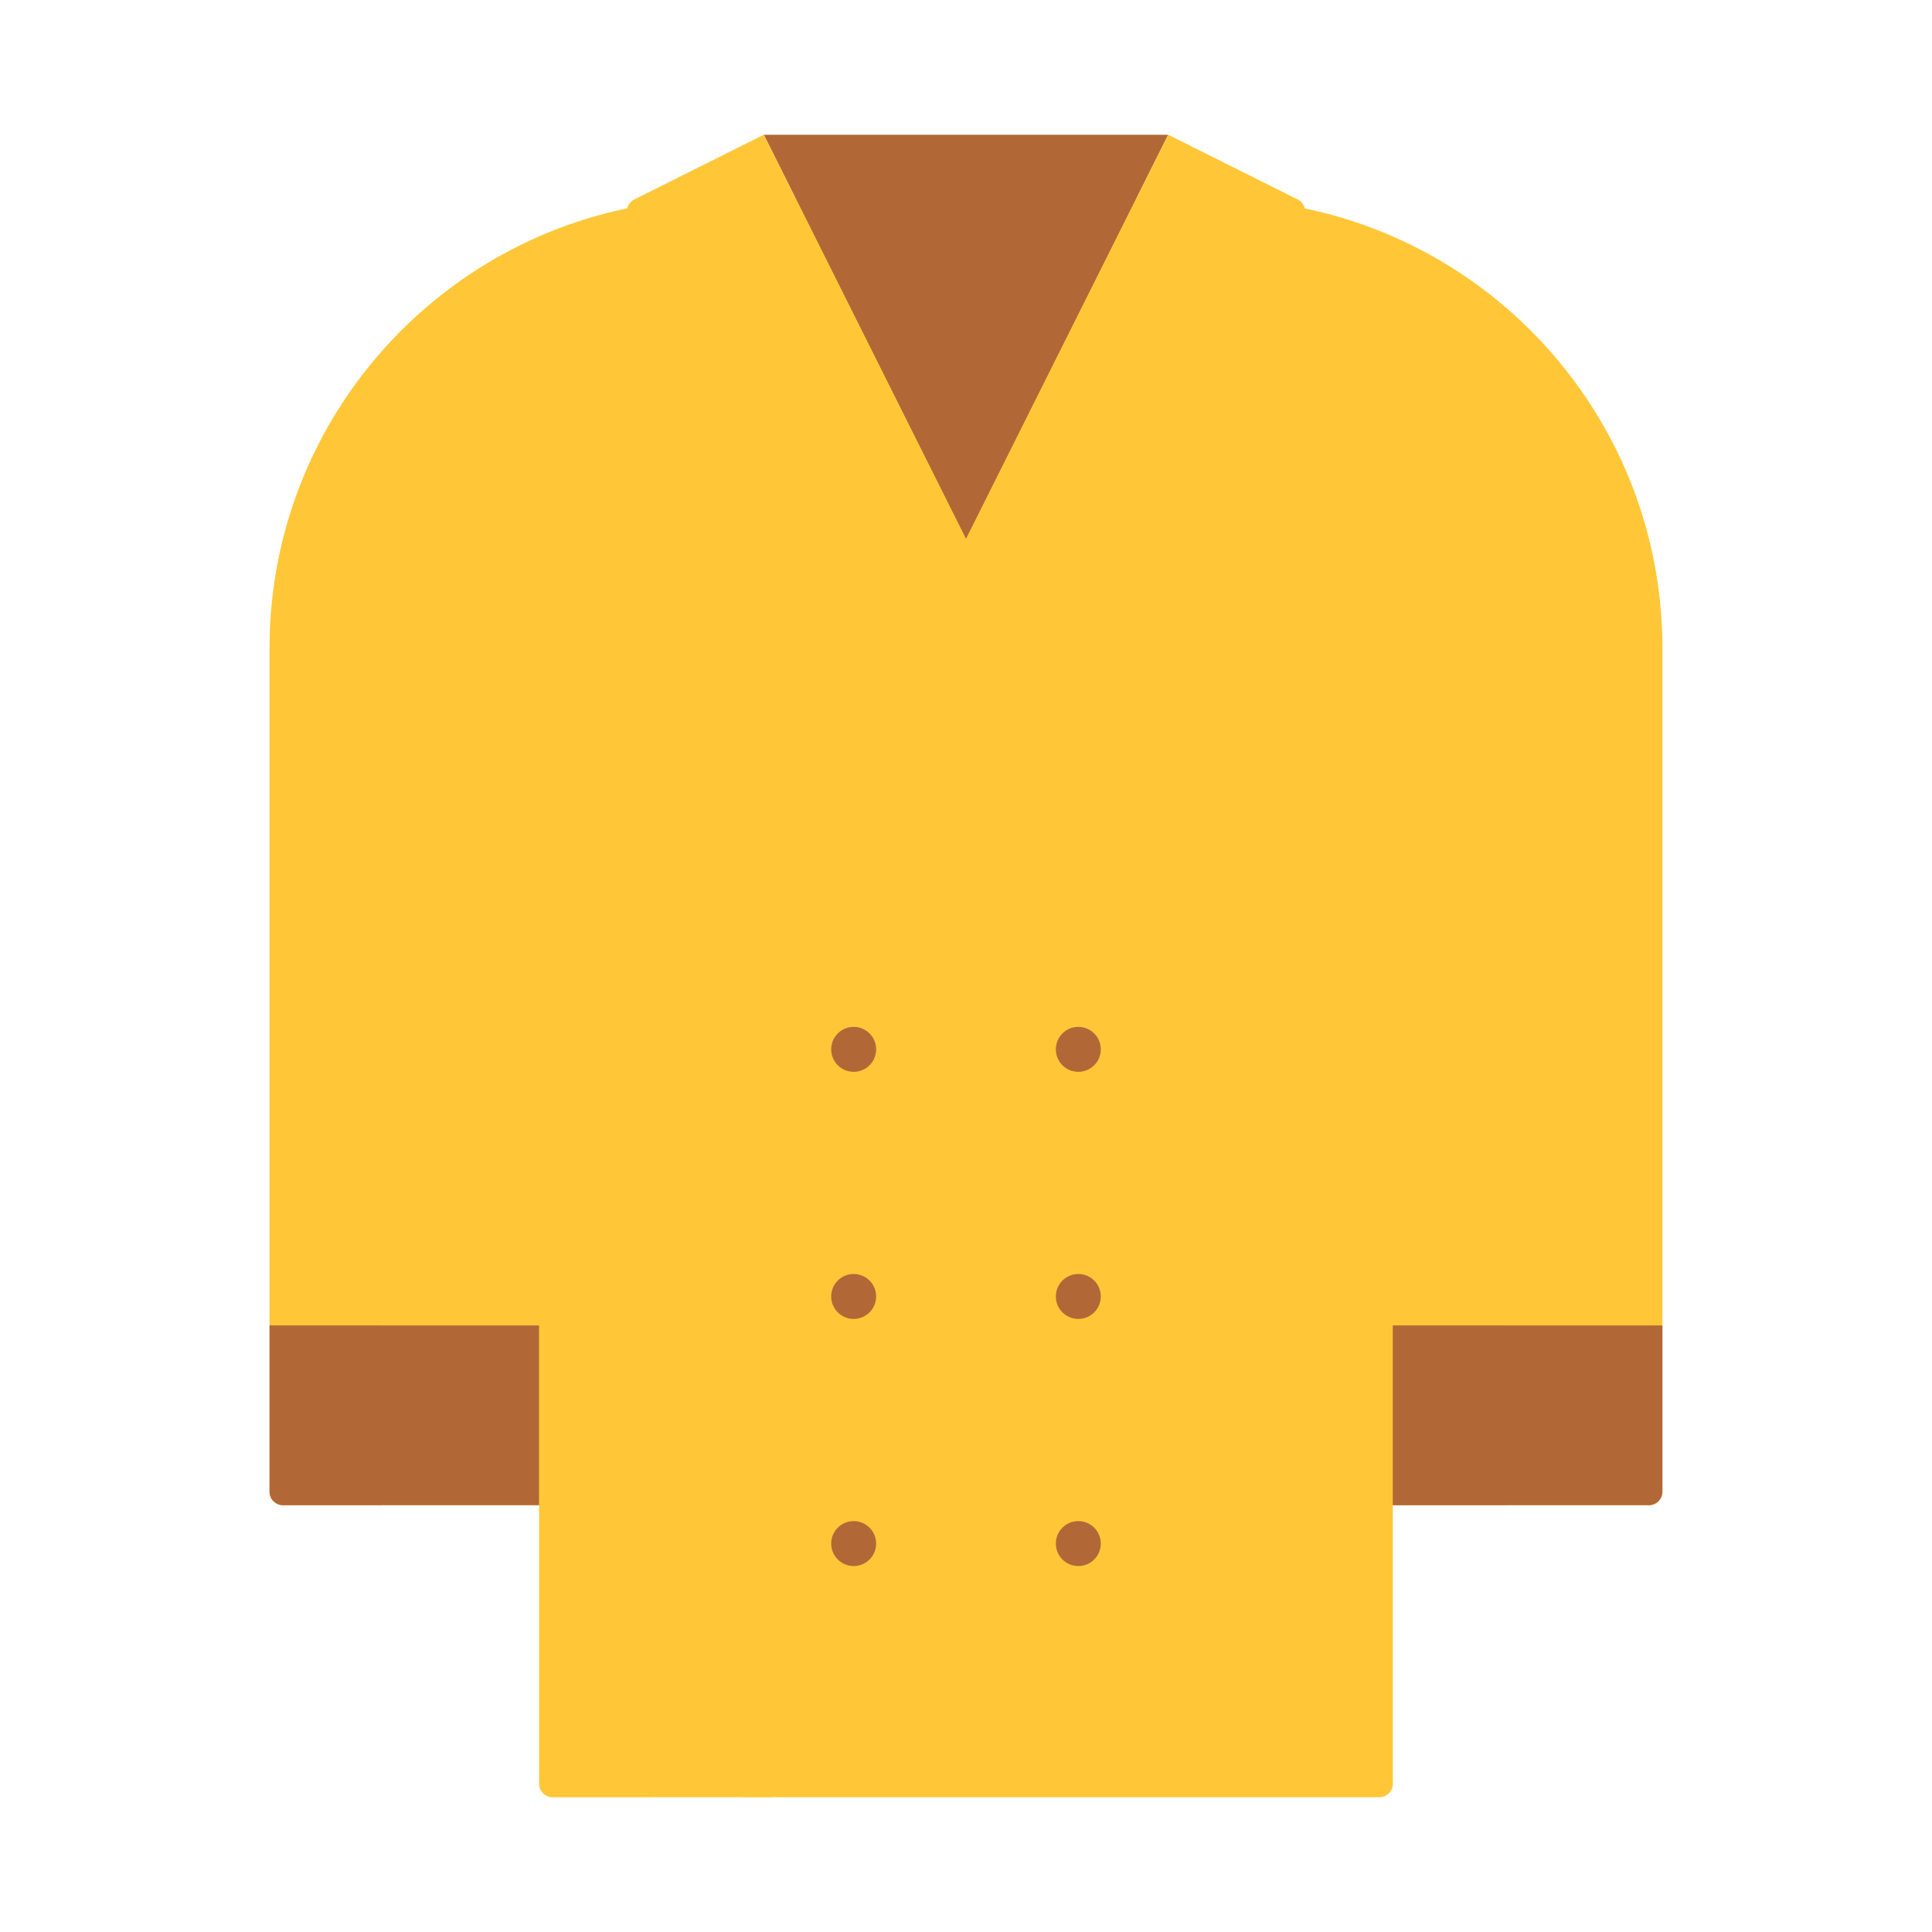 <svg xmlns="http://www.w3.org/2000/svg" width="430" height="430" style="width:100%;height:100%;transform:translate3d(0,0,0);content-visibility:visible" viewBox="0 0 430 430"><defs><clipPath id="a"><path d="M0 0h430v430H0z"/></clipPath><clipPath id="j"><path d="M0 0h430v430H0z"/></clipPath><clipPath id="i"><path d="M0 0h430v430H0z"/></clipPath><clipPath id="b"><path d="M0 0h430v430H0z"/></clipPath><clipPath id="h"><path d="M0 0h430v430H0z"/></clipPath><clipPath id="c"><path d="M0 0h430v430H0z"/></clipPath><clipPath id="g"><path d="M0 0h430v430H0z"/></clipPath><clipPath id="f"><path d="M0 0h430v430H0z"/></clipPath><clipPath id="e"><path d="M0 0h430v430H0z"/></clipPath><clipPath id="d"><path d="M0 0h430v430H0z"/></clipPath></defs><g clip-path="url(#a)"><g clip-path="url(#b)" style="display:none"><g clip-path="url(#c)" style="display:none"><g clip-path="url(#d)" style="display:none"><path class="secondary"/><path class="secondary" style="mix-blend-mode:multiply"/><path class="primary"/><path class="secondary" style="mix-blend-mode:multiply"/><path class="primary"/><path class="primary"/><path class="primary"/><path class="primary"/><path class="primary"/><path class="primary"/><path class="secondary"/><path class="secondary"/><path class="secondary" style="mix-blend-mode:multiply"/><path class="secondary" style="mix-blend-mode:multiply"/><path class="secondary" style="mix-blend-mode:multiply"/><path class="primary"/><path class="secondary" style="mix-blend-mode:multiply"/><path class="secondary" style="mix-blend-mode:multiply"/><path class="primary"/><path class="primary" style="mix-blend-mode:multiply"/><path class="primary" style="mix-blend-mode:multiply"/></g><g style="mix-blend-mode:multiply;display:none"><g clip-path="url(#e)" style="display:none"><path class="secondary"/><path class="secondary" style="mix-blend-mode:multiply"/><path class="primary"/><path class="secondary" style="mix-blend-mode:multiply"/><path class="primary"/><path class="primary"/><path class="primary"/><path class="primary"/><path class="primary"/><path class="primary"/><path class="secondary"/><path class="secondary"/><path class="secondary" style="mix-blend-mode:multiply"/><path class="secondary" style="mix-blend-mode:multiply"/><path class="secondary" style="mix-blend-mode:multiply"/><path class="primary"/><path class="secondary" style="mix-blend-mode:multiply"/><path class="secondary" style="mix-blend-mode:multiply"/><path class="primary"/><path class="primary" style="mix-blend-mode:multiply"/><path class="primary" style="mix-blend-mode:multiply"/></g></g><g clip-path="url(#f)" style="display:none"><path class="secondary"/><path class="secondary" style="mix-blend-mode:multiply"/><path class="primary"/><path class="secondary" style="mix-blend-mode:multiply"/><path class="primary"/><path class="primary"/><path class="primary"/><path class="primary"/><path class="primary"/><path class="primary"/><path class="secondary"/><path class="secondary"/><path class="secondary" style="mix-blend-mode:multiply"/><path class="secondary" style="mix-blend-mode:multiply"/><path class="secondary" style="mix-blend-mode:multiply"/><path class="primary"/><path class="secondary" style="mix-blend-mode:multiply"/><path class="secondary" style="mix-blend-mode:multiply"/><path class="primary"/><path class="primary" style="mix-blend-mode:multiply"/><path class="primary" style="mix-blend-mode:multiply"/></g><g style="mix-blend-mode:multiply;display:none"><g clip-path="url(#g)" style="display:none"><path class="secondary"/><path class="secondary" style="mix-blend-mode:multiply"/><path class="primary"/><path class="secondary" style="mix-blend-mode:multiply"/><path class="primary"/><path class="primary"/><path class="primary"/><path class="primary"/><path class="primary"/><path class="primary"/><path class="secondary"/><path class="secondary"/><path class="secondary" style="mix-blend-mode:multiply"/><path class="secondary" style="mix-blend-mode:multiply"/><path class="secondary" style="mix-blend-mode:multiply"/><path class="primary"/><path class="secondary" style="mix-blend-mode:multiply"/><path class="secondary" style="mix-blend-mode:multiply"/><path class="primary"/><path class="primary" style="mix-blend-mode:multiply"/><path class="primary" style="mix-blend-mode:multiply"/></g></g></g><g clip-path="url(#h)" style="display:none"><path class="secondary"/><path class="secondary" style="mix-blend-mode:multiply"/><path class="primary"/><path class="secondary" style="mix-blend-mode:multiply"/><path class="primary"/><path class="primary"/><path class="primary"/><path class="primary"/><path class="primary"/><path class="primary"/><path class="secondary"/><path class="secondary"/><path class="secondary" style="mix-blend-mode:multiply"/><path class="secondary" style="mix-blend-mode:multiply"/><path class="secondary" style="mix-blend-mode:multiply"/><path class="primary"/><path class="secondary" style="mix-blend-mode:multiply"/><path class="secondary" style="mix-blend-mode:multiply"/><path class="primary"/><path class="primary" style="mix-blend-mode:multiply"/><path class="primary" style="mix-blend-mode:multiply"/></g></g><g clip-path="url(#i)" style="display:block"><path fill="#FFC738" d="M310 335h57a3 3 0 0 0 3-3V144.31c0-55.228-44.772-100-100-100H160c-55.228 0-100 44.772-100 100V332a3 3 0 0 0 3 3h57V156v241a3 3 0 0 0 3 3h184a3 3 0 0 0 3-3V157z" class="secondary"/><g opacity=".5" style="mix-blend-mode:multiply"><path fill="#FFC738" d="M85 144.31V335H63a3 3 0 0 1-3-3V144.31c0-55.228 44.772-100 100-100h25c-55.228 0-100 44.772-100 100" class="secondary" opacity="1"/></g><path fill="#B26836" d="M170 30h90l-45 90z" class="primary"/><g opacity=".7" style="mix-blend-mode:multiply"><path fill="#FFC738" d="M172 400V215.388L165 220v180z" class="secondary" opacity="1"/></g><path fill="#B26836" d="M190 283.55a5 5 0 1 1-.001 10.001A5 5 0 0 1 190 283.55m0-55a5 5 0 1 1-.001 10.001A5 5 0 0 1 190 228.55m0 110a5 5 0 1 1-.001 10.001A5 5 0 0 1 190 338.55m50-55a5 5 0 1 1-.001 10.001A5 5 0 0 1 240 283.55m0-55a5 5 0 1 1-.001 10.001A5 5 0 0 1 240 228.55m0 110a5 5 0 1 1-.001 10.001A5 5 0 0 1 240 338.55" class="primary"/><path fill="#FFC738" d="M288.8 44.4 260 30l-95 190 123.593-81.367a3 3 0 0 0 .66-4.42L260.898 100h40.174a3 3 0 0 0 2.895-3.789l-13.614-49.917A3 3 0 0 0 288.8 44.4" class="secondary"/><path fill="#FFC738" d="m170 30-28.8 14.4a3 3 0 0 0-1.553 1.894l-13.614 49.917a3 3 0 0 0 2.895 3.789h35.174l-23.743 34.267a3 3 0 0 0 .817 4.214l48.589 31.989L215 120z" class="secondary"/><g opacity=".5" style="mix-blend-mode:multiply"><path fill="#FFC738" d="M288.8 44.4 260 30l-95 190 123.593-81.367a3 3 0 0 0 .66-4.42L260.898 100h40.174a3 3 0 0 0 2.895-3.789l-13.614-49.917A3 3 0 0 0 288.8 44.4" class="secondary" opacity="1"/></g><g opacity=".7" style="mix-blend-mode:multiply"><path fill="#FFC738" d="m170 30-28.8 14.4a3 3 0 0 0-1.553 1.894l-13.614 49.917a3 3 0 0 0 2.895 3.789h35.174l-23.743 34.267a3 3 0 0 0 .817 4.214l48.589 31.989L215 120z" class="secondary" opacity="1"/></g><g opacity=".4" style="mix-blend-mode:multiply"><path fill="#FFC738" d="m189.765 170.469-15.055-9.911 30.286-60.565L215 120z" class="secondary" opacity="1"/></g><path fill="#B26836" d="M60 295h60v40H63a3 3 0 0 1-3-3z" class="primary"/><g opacity=".5" style="mix-blend-mode:multiply"><path fill="#FFC738" d="M145 175v225h-22a3 3 0 0 1-3-3V155h5c11.046 0 20 8.954 20 20" class="secondary" opacity="1"/></g><g opacity=".5" style="mix-blend-mode:multiply"><path fill="#FFC738" d="M335 175v160h-25V155h5c11.046 0 20 8.954 20 20" class="secondary" opacity="1"/></g><path fill="#B26836" d="M310 295h60v37a3 3 0 0 1-3 3h-57z" class="primary"/><g opacity=".5" style="mix-blend-mode:multiply"><path fill="#B26836" d="M335 335v-40h-25v40z" class="primary" opacity="1"/></g><g opacity=".5" style="mix-blend-mode:multiply"><path fill="#B26836" d="M63 335a3 3 0 0 1-3-3v-37h25v40z" class="primary" opacity="1"/></g></g><g clip-path="url(#j)" style="display:none"><path class="secondary"/><path class="secondary" style="mix-blend-mode:multiply"/><path class="primary"/><path class="secondary" style="mix-blend-mode:multiply"/><path class="primary"/><path class="primary"/><path class="primary"/><path class="primary"/><path class="primary"/><path class="primary"/><path class="secondary"/><path class="secondary"/><path class="secondary" style="mix-blend-mode:multiply"/><path class="secondary" style="mix-blend-mode:multiply"/><path class="secondary" style="mix-blend-mode:multiply"/><path class="primary"/><path class="secondary" style="mix-blend-mode:multiply"/><path class="secondary" style="mix-blend-mode:multiply"/><path class="primary"/><path class="primary" style="mix-blend-mode:multiply"/><path class="primary" style="mix-blend-mode:multiply"/></g></g></svg>